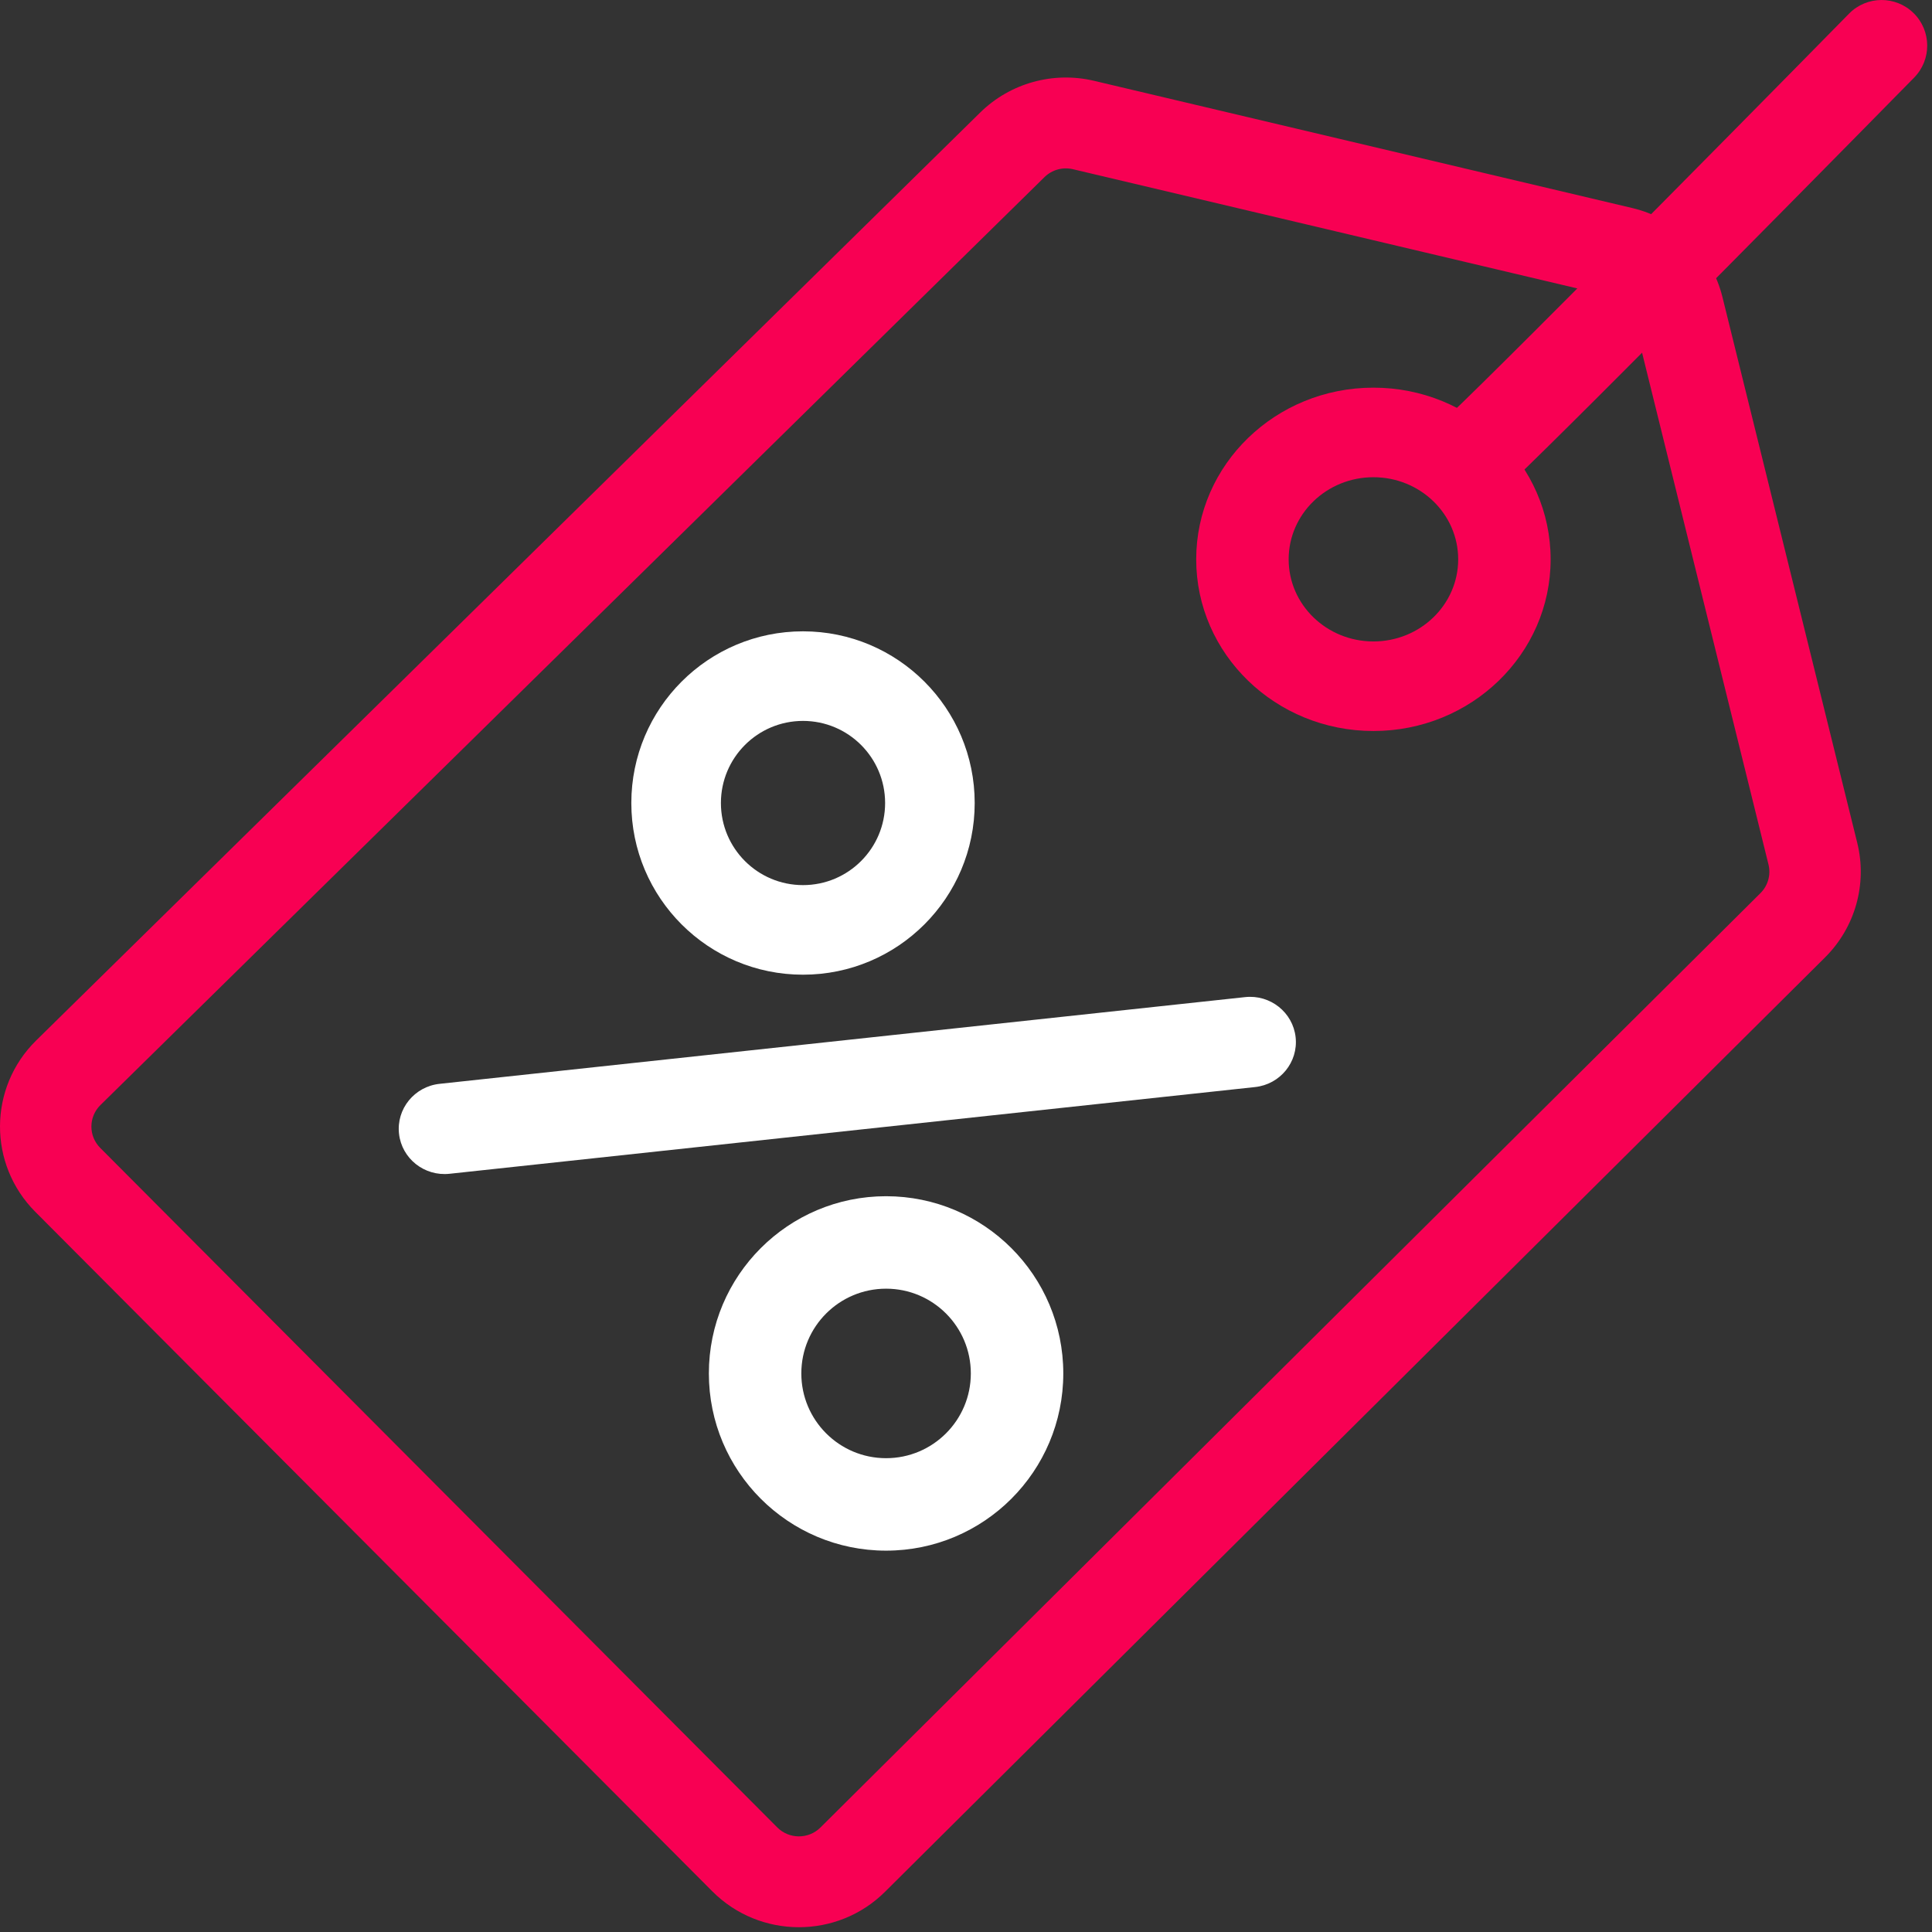 <svg width="106" height="106" viewBox="0 0 106 106" fill="none" xmlns="http://www.w3.org/2000/svg">
<rect x="0" y="0" width="106" height="106" fill="#333333" stroke="none"/>
<path fill-rule="evenodd" clip-rule="evenodd" d="M53.779 6.174C55.42 4.561 57.782 3.903 60.027 4.434L89.555 11.414C91.994 11.991 93.904 13.875 94.502 16.295L101.899 46.243C102.457 48.501 101.787 50.884 100.133 52.528L48.56 103.791C45.94 106.396 41.689 106.385 39.081 103.768L1.936 66.487C-0.664 63.878 -0.642 59.667 1.985 57.085L53.779 6.174ZM58.867 9.284C58.305 9.151 57.715 9.315 57.305 9.719L5.511 60.629C4.854 61.275 4.849 62.327 5.499 62.98L42.644 100.261C43.296 100.915 44.359 100.918 45.014 100.267L96.587 49.003C97.001 48.592 97.168 47.996 97.029 47.432L89.632 17.484C89.482 16.879 89.005 16.407 88.395 16.263L58.867 9.284Z" fill="#F80053"/>
<path fill-rule="evenodd" clip-rule="evenodd" d="M75.353 26.183C72.785 26.183 70.703 28.2 70.703 30.688C70.703 33.176 72.785 35.193 75.353 35.193C77.922 35.193 80.004 33.176 80.004 30.688C80.004 28.2 77.922 26.183 75.353 26.183ZM65.63 30.688C65.63 25.486 69.984 21.269 75.353 21.269C80.723 21.269 85.076 25.486 85.076 30.688C85.076 35.89 80.723 40.107 75.353 40.107C69.984 40.107 65.63 35.89 65.63 30.688Z" fill="#F80053"/>
<path fill-rule="evenodd" clip-rule="evenodd" d="M104.989 0.718C105.975 1.687 105.989 3.272 105.02 4.258C101.323 8.02 95.738 13.683 90.998 18.445C88.629 20.826 86.465 22.987 84.853 24.574C84.048 25.367 83.372 26.025 82.873 26.499C82.625 26.734 82.407 26.936 82.233 27.092C82.148 27.168 82.055 27.248 81.966 27.321C81.965 27.322 81.963 27.323 81.961 27.325C81.923 27.357 81.695 27.545 81.407 27.689C80.171 28.307 78.667 27.806 78.049 26.569C77.487 25.446 77.85 24.101 78.849 23.401C78.863 23.389 78.88 23.374 78.901 23.355C79.018 23.251 79.192 23.09 79.426 22.867C79.892 22.425 80.542 21.793 81.341 21.007C82.934 19.438 85.083 17.291 87.449 14.914C92.179 10.161 97.757 4.506 101.449 0.749C102.418 -0.237 104.003 -0.251 104.989 0.718Z" fill="#F80053"/>
<path fill-rule="evenodd" clip-rule="evenodd" d="M71.085 56.906C71.235 58.269 70.239 59.494 68.859 59.642L24.663 64.4C23.283 64.549 22.042 63.565 21.892 62.202C21.741 60.839 22.738 59.613 24.118 59.465L68.314 54.707C69.694 54.558 70.934 55.543 71.085 56.906Z" fill="white"/>
<path fill-rule="evenodd" clip-rule="evenodd" d="M44.057 39.553C41.569 39.553 39.553 41.57 39.553 44.058C39.553 46.546 41.569 48.562 44.057 48.562C46.545 48.562 48.562 46.546 48.562 44.058C48.562 41.57 46.545 39.553 44.057 39.553ZM34.638 44.058C34.638 38.855 38.855 34.638 44.057 34.638C49.26 34.638 53.477 38.855 53.477 44.058C53.477 49.26 49.26 53.477 44.057 53.477C38.855 53.477 34.638 49.26 34.638 44.058Z" fill="white"/>
<path fill-rule="evenodd" clip-rule="evenodd" d="M48.615 70.704C46.047 70.704 43.965 72.785 43.965 75.354C43.965 77.922 46.047 80.004 48.615 80.004C51.183 80.004 53.265 77.922 53.265 75.354C53.265 72.785 51.183 70.704 48.615 70.704ZM38.892 75.354C38.892 69.984 43.245 65.631 48.615 65.631C53.985 65.631 58.338 69.984 58.338 75.354C58.338 80.724 53.985 85.077 48.615 85.077C43.245 85.077 38.892 80.724 38.892 75.354Z" fill="white"/>
</svg>
